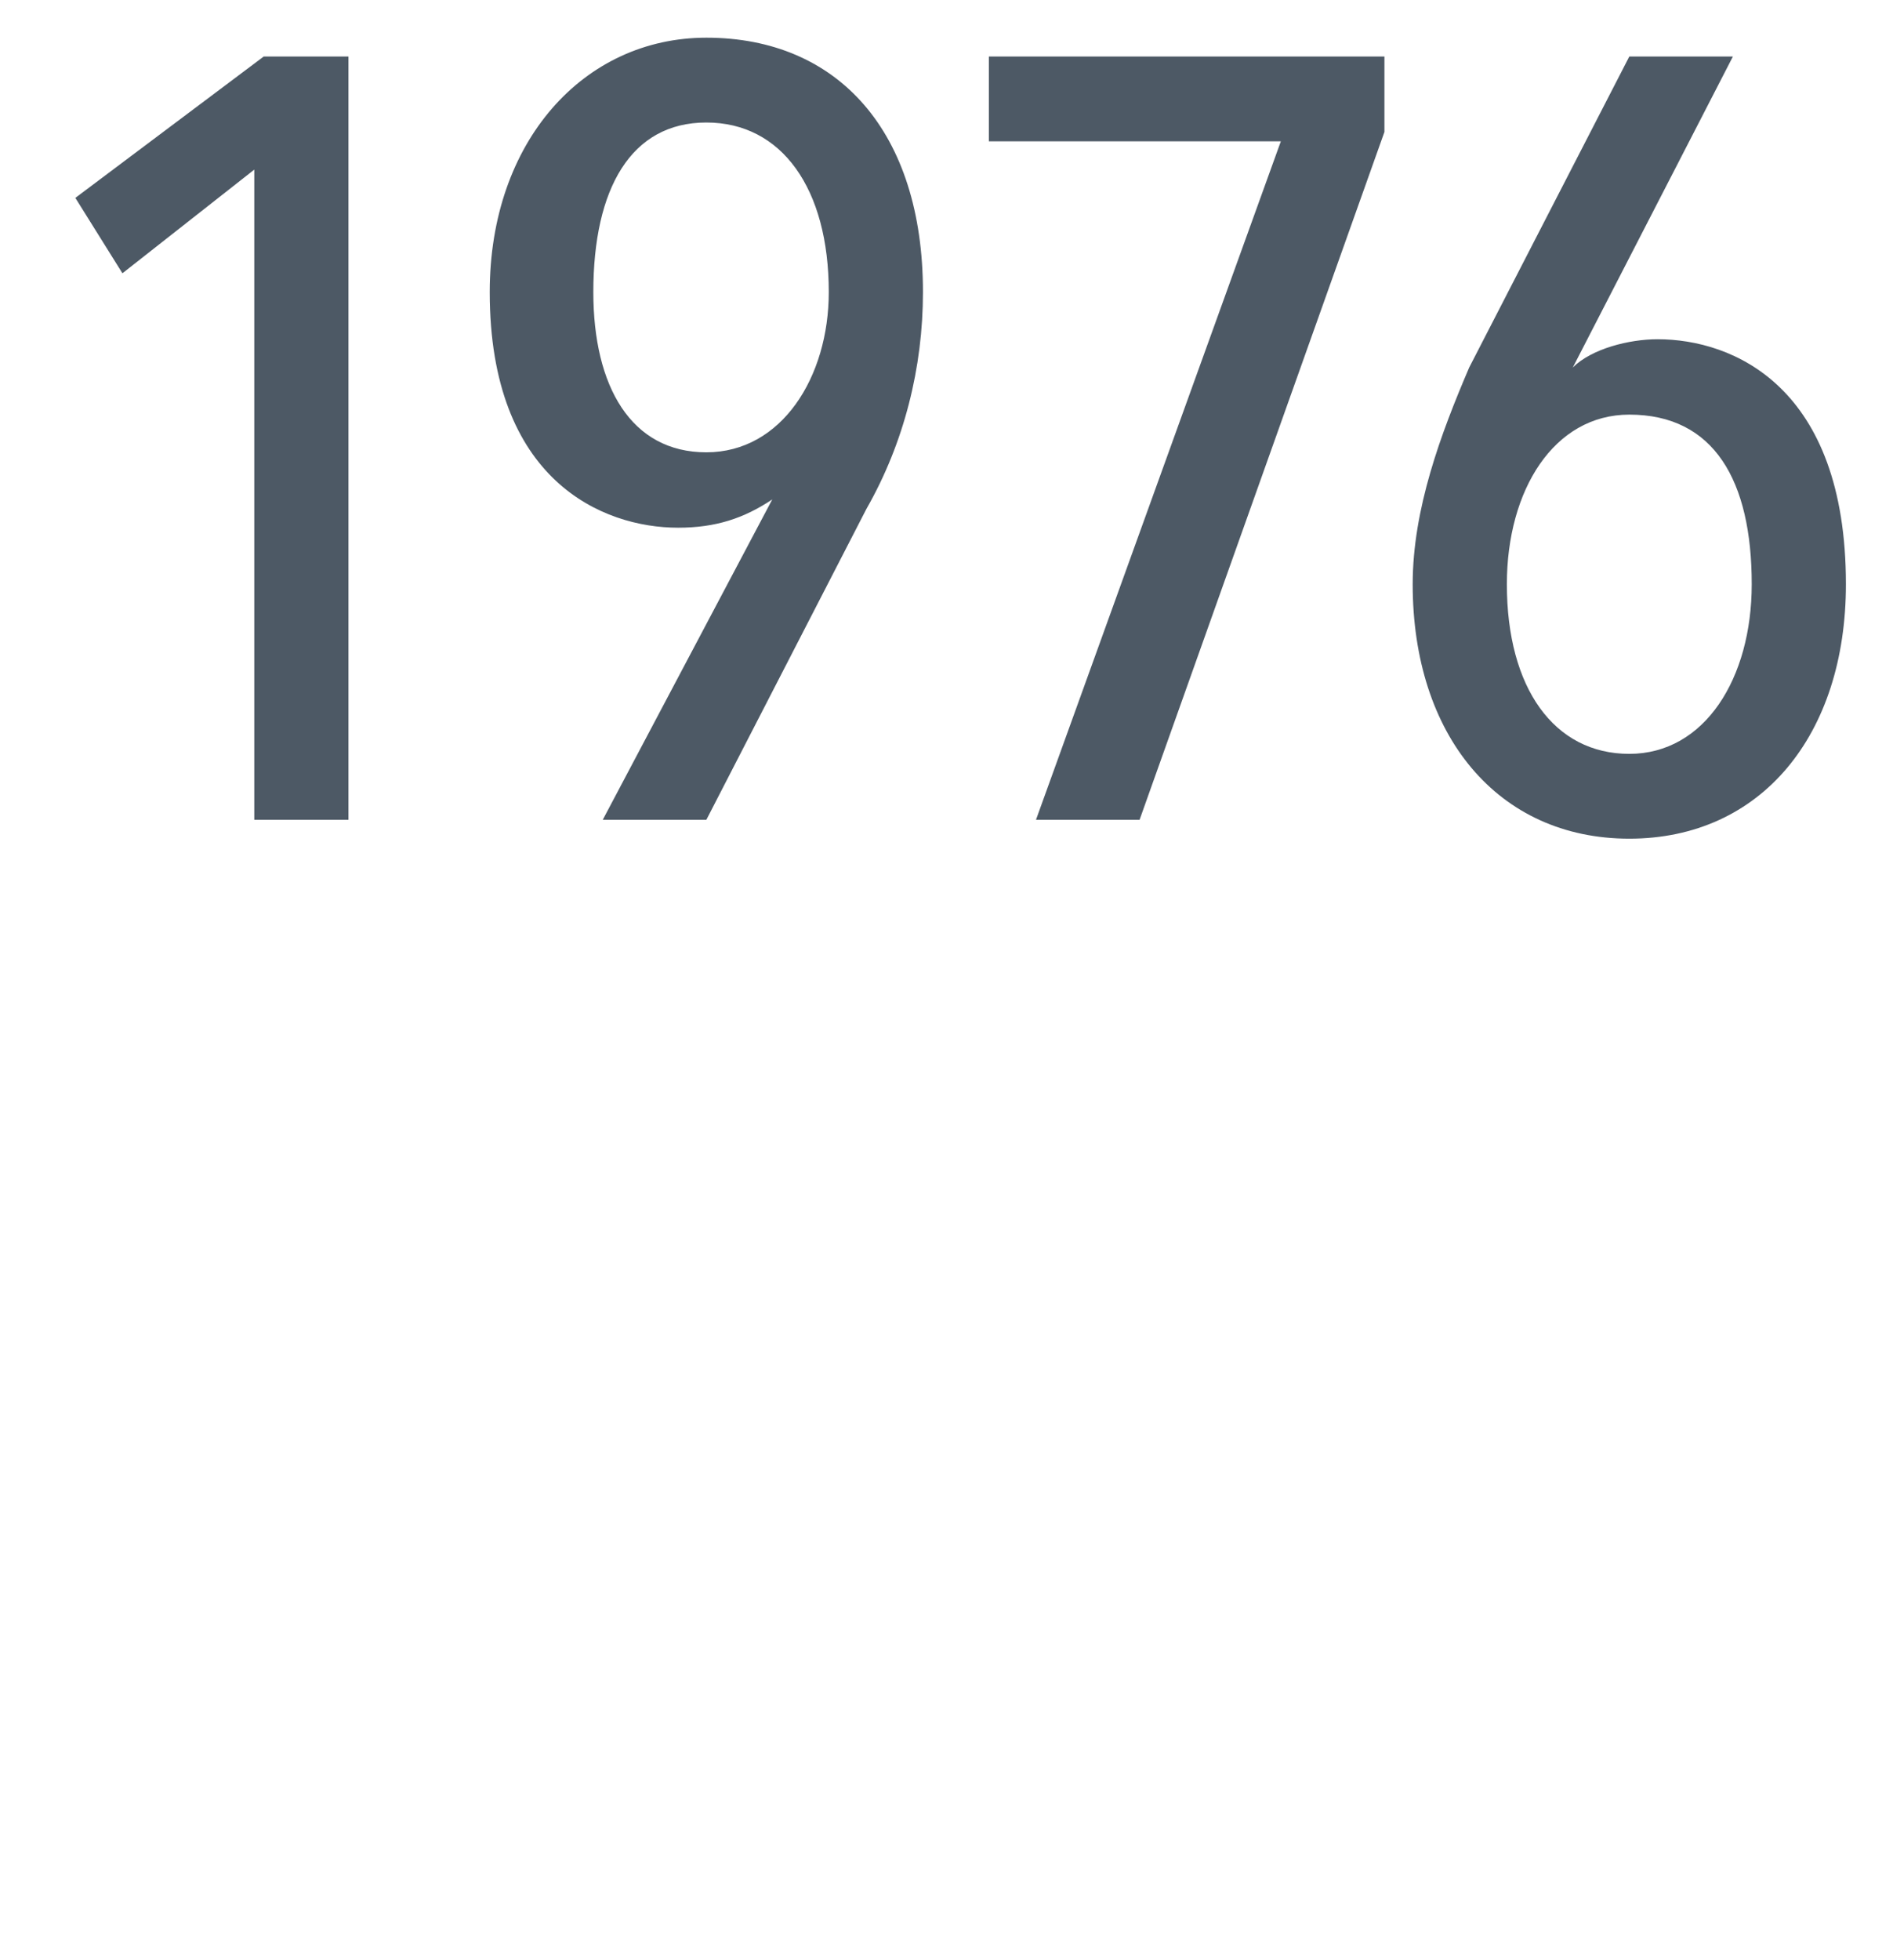 <?xml version="1.0" standalone="no"?><!DOCTYPE svg PUBLIC "-//W3C//DTD SVG 1.1//EN" "http://www.w3.org/Graphics/SVG/1.1/DTD/svg11.dtd"><svg xmlns="http://www.w3.org/2000/svg" version="1.1" width="20.1px" height="20.8px" viewBox="0 0 20.1 20.8"><desc>1976</desc><defs/><g id="Polygon60524"><path d="m2.7 8.7V1.8L1.3 2.9l-.5-.8l2-1.5h.9v8.1h-1zM7.5.4c1.4 0 2.3 1 2.3 2.7c0 .8-.2 1.6-.6 2.3L7.5 8.7H6.4l1.8-3.4s.01 0 0 0c-.3.2-.6.3-1 .3c-.8 0-2-.5-2-2.5c0-1.6 1-2.7 2.3-2.7zm0 4.4c.8 0 1.3-.8 1.3-1.7c0-1.1-.5-1.8-1.3-1.8c-.8 0-1.2.7-1.2 1.8c0 1 .4 1.7 1.2 1.7zm4.6 3.9H11l2.6-7.2h-3.1v-.9h4.2v.8l-2.6 7.3zm5.2.2c-1.4 0-2.3-1.1-2.3-2.7c0-.8.3-1.6.6-2.3L17.3.6h1.1l-1.7 3.3s-.02.01 0 0c.2-.2.6-.3.9-.3c.8 0 2 .5 2 2.6c0 1.6-.9 2.7-2.3 2.7zm0-4.5c-.8 0-1.3.8-1.3 1.8c0 1.1.5 1.8 1.3 1.8c.8 0 1.3-.8 1.3-1.8c0-1.1-.4-1.8-1.3-1.8z" stroke="none" fill="#4d5965"/></g></svg>